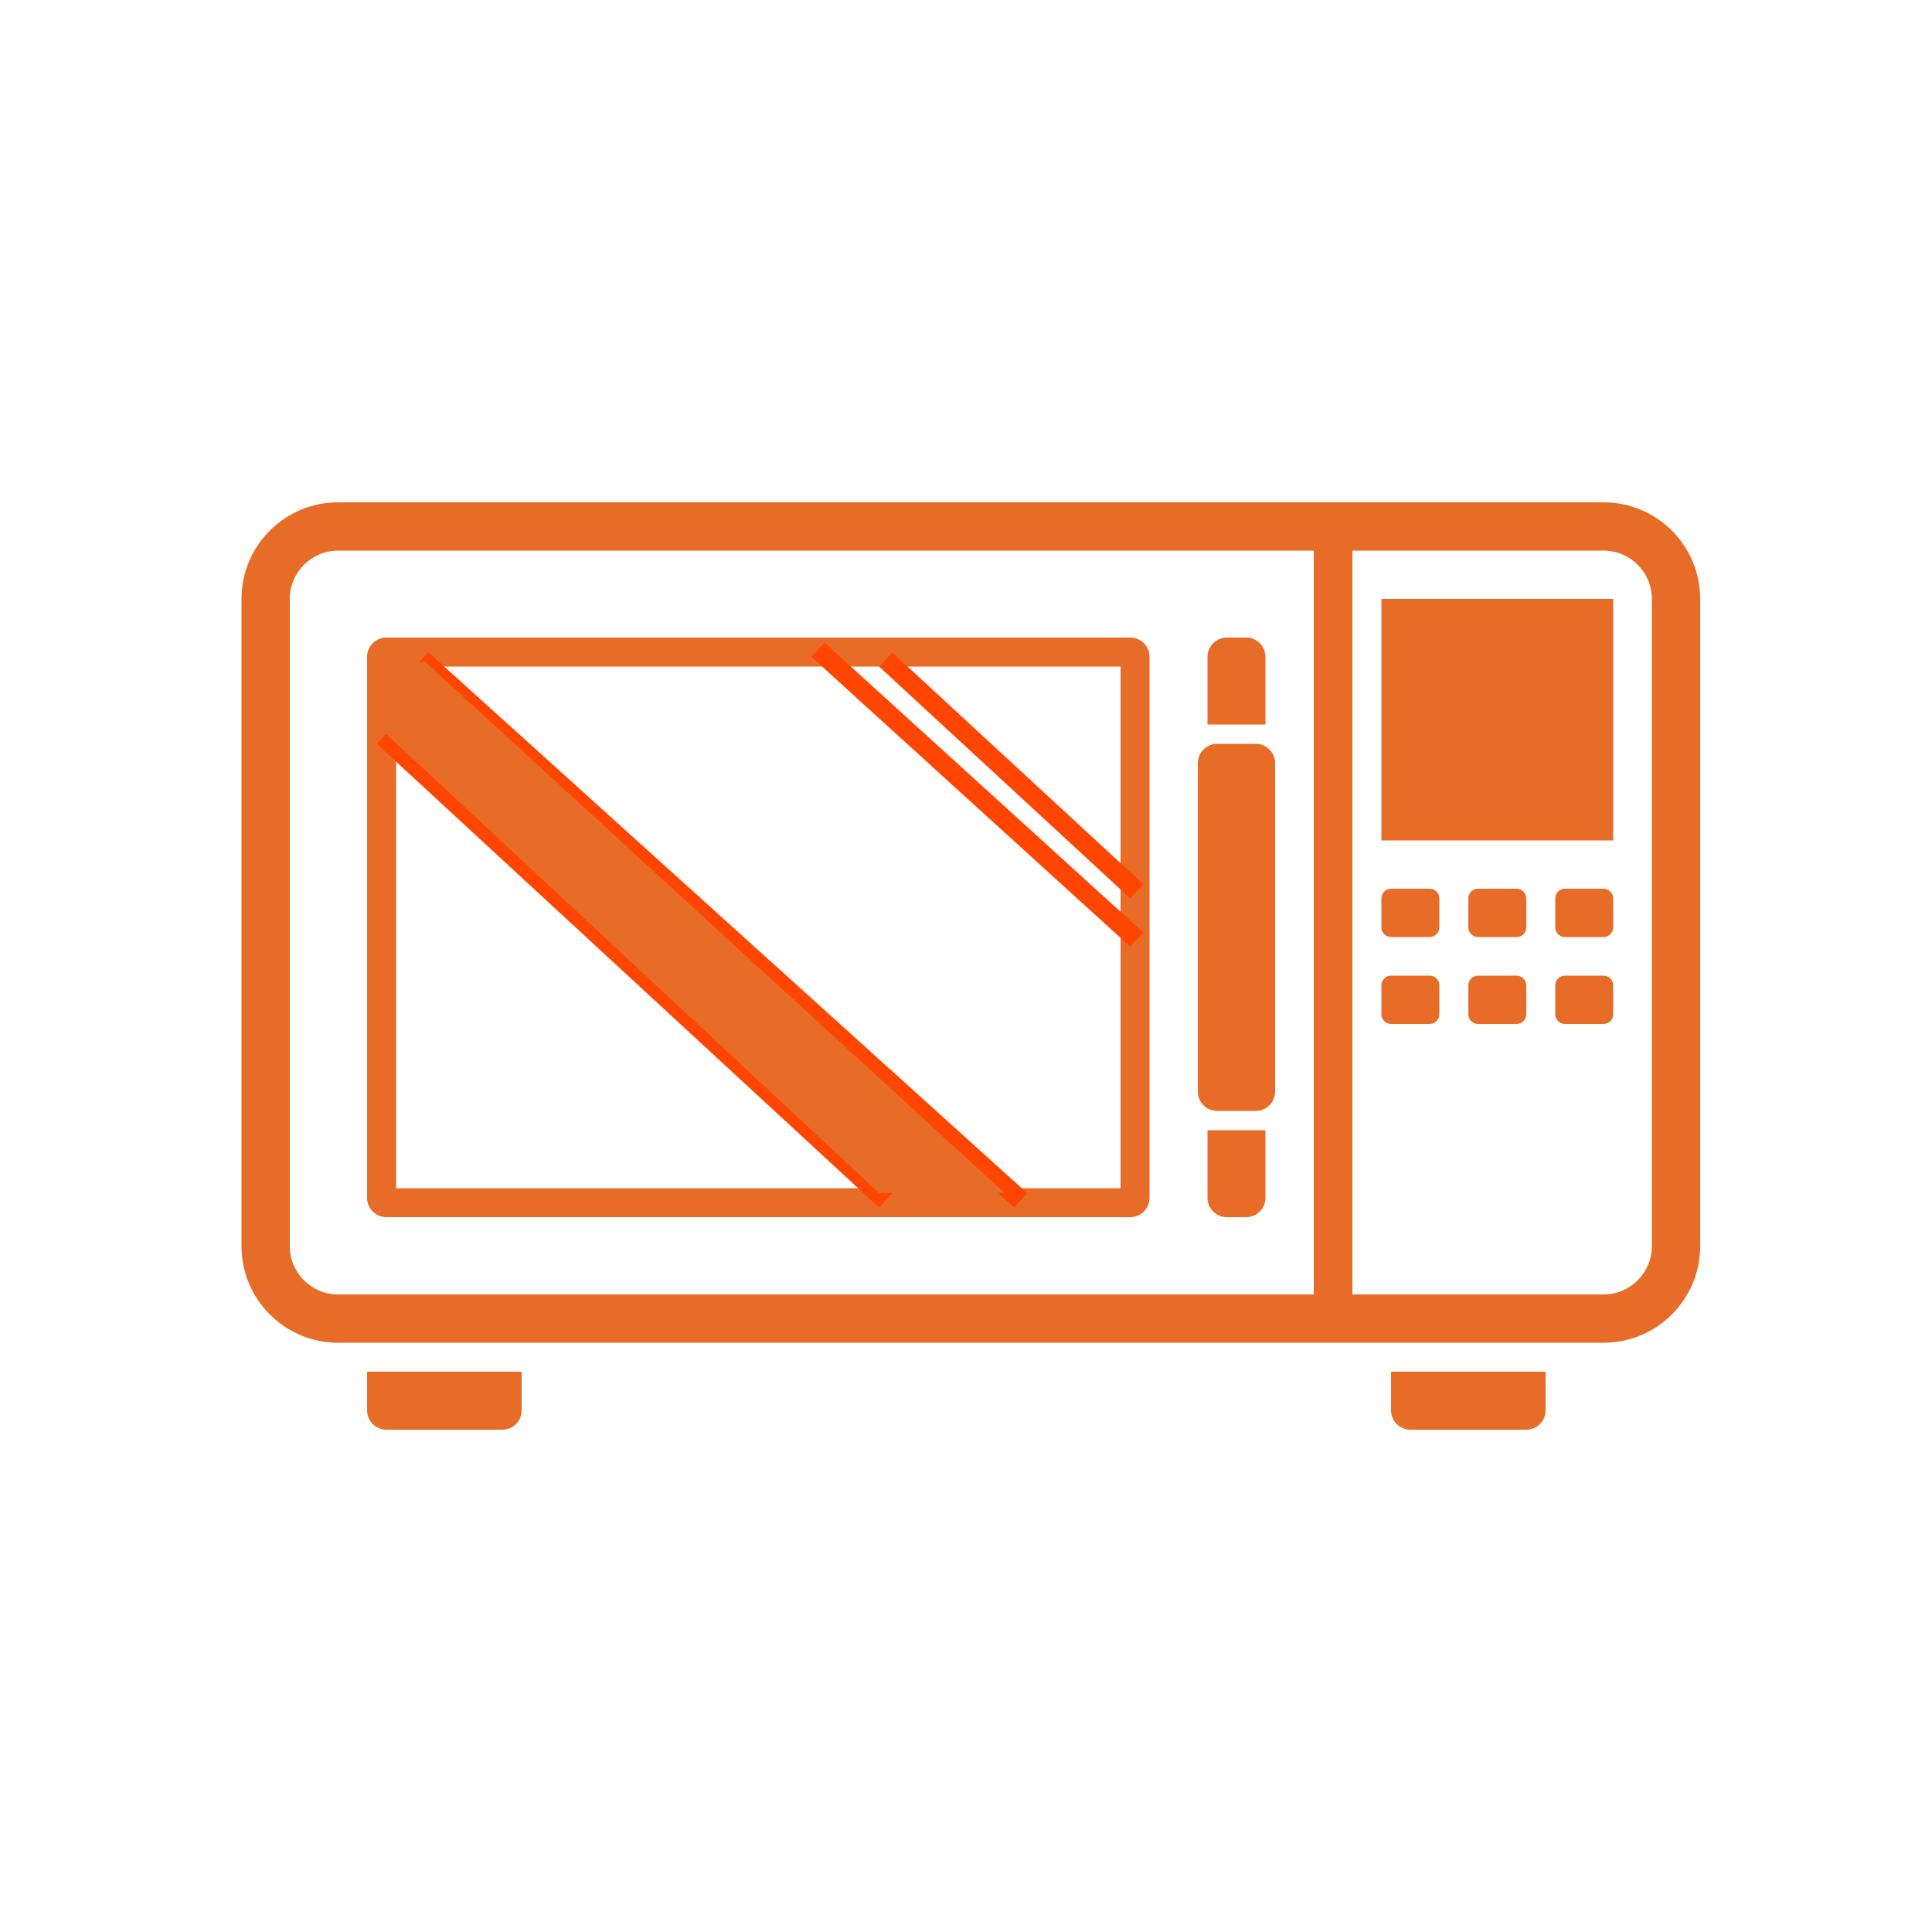 <svg width="200" height="200" viewBox="0 0 200 200" xmlns="http://www.w3.org/2000/svg">
<path fill-rule="evenodd" clip-rule="evenodd" d="M136 57H35C32.239 57 30 59.239 30 62V129C30 131.761 32.239 134 35 134H136V57ZM140 57V134H166C168.761 134 171 131.761 171 129V62C171 59.239 168.761 57 166 57H140ZM35 52C29.477 52 25 56.477 25 62V129C25 134.523 29.477 139 35 139H166C171.523 139 176 134.523 176 129V62C176 56.477 171.523 52 166 52H35ZM143 62H167V87H143V62ZM144 92C143.448 92 143 92.448 143 93V96C143 96.552 143.448 97 144 97H148C148.552 97 149 96.552 149 96V93C149 92.448 148.552 92 148 92H144ZM152 93C152 92.448 152.448 92 153 92H157C157.552 92 158 92.448 158 93V96C158 96.552 157.552 97 157 97H153C152.448 97 152 96.552 152 96V93ZM162 92C161.448 92 161 92.448 161 93V96C161 96.552 161.448 97 162 97H166C166.552 97 167 96.552 167 96V93C167 92.448 166.552 92 166 92H162ZM143 102C143 101.448 143.448 101 144 101H148C148.552 101 149 101.448 149 102V105C149 105.552 148.552 106 148 106H144C143.448 106 143 105.552 143 105V102ZM153 101C152.448 101 152 101.448 152 102V105C152 105.552 152.448 106 153 106H157C157.552 106 158 105.552 158 105V102C158 101.448 157.552 101 157 101H153ZM161 102C161 101.448 161.448 101 162 101H166C166.552 101 167 101.448 167 102V105C167 105.552 166.552 106 166 106H162C161.448 106 161 105.552 161 105V102ZM126 77C124.895 77 124 77.895 124 79V113C124 114.105 124.895 115 126 115H130C131.105 115 132 114.105 132 113V79C132 77.895 131.105 77 130 77H126ZM125 68C125 66.895 125.895 66 127 66H129C130.105 66 131 66.895 131 68V75H125V68ZM127 126C125.895 126 125 125.105 125 124V117H131V124C131 125.105 130.105 126 129 126H127ZM41 69V123H116V69H41ZM40 66C38.895 66 38 66.895 38 68V124C38 125.105 38.895 126 40 126H117C118.105 126 119 125.105 119 124V68C119 66.895 118.105 66 117 66H40ZM38 142H54V146C54 147.105 53.105 148 52 148H40C38.895 148 38 147.105 38 146V142ZM160 146V142H144V146C144 147.105 144.895 148 146 148H158C159.105 148 160 147.105 160 146Z" style="fill:#E76C27"/>
<line x1="39.678" y1="76.265" x2="91.678" y2="124.265" stroke="orangered" stroke-width="2"/>
<line x1="43.67" y1="68.258" x2="105.67" y2="124.258" stroke="orangered" stroke-width="2"/>
<line x1="84.673" y1="67.26" x2="117.673" y2="97.26" stroke="orangered" stroke-width="2"/>
<line x1="91.678" y1="68.265" x2="117.678" y2="92.265" stroke="orangered" stroke-width="2"/>
<path d="M91 123.5H104L44 68.5H40V76L91 123.5Z" style="fill:#E76C27"/>
</svg>